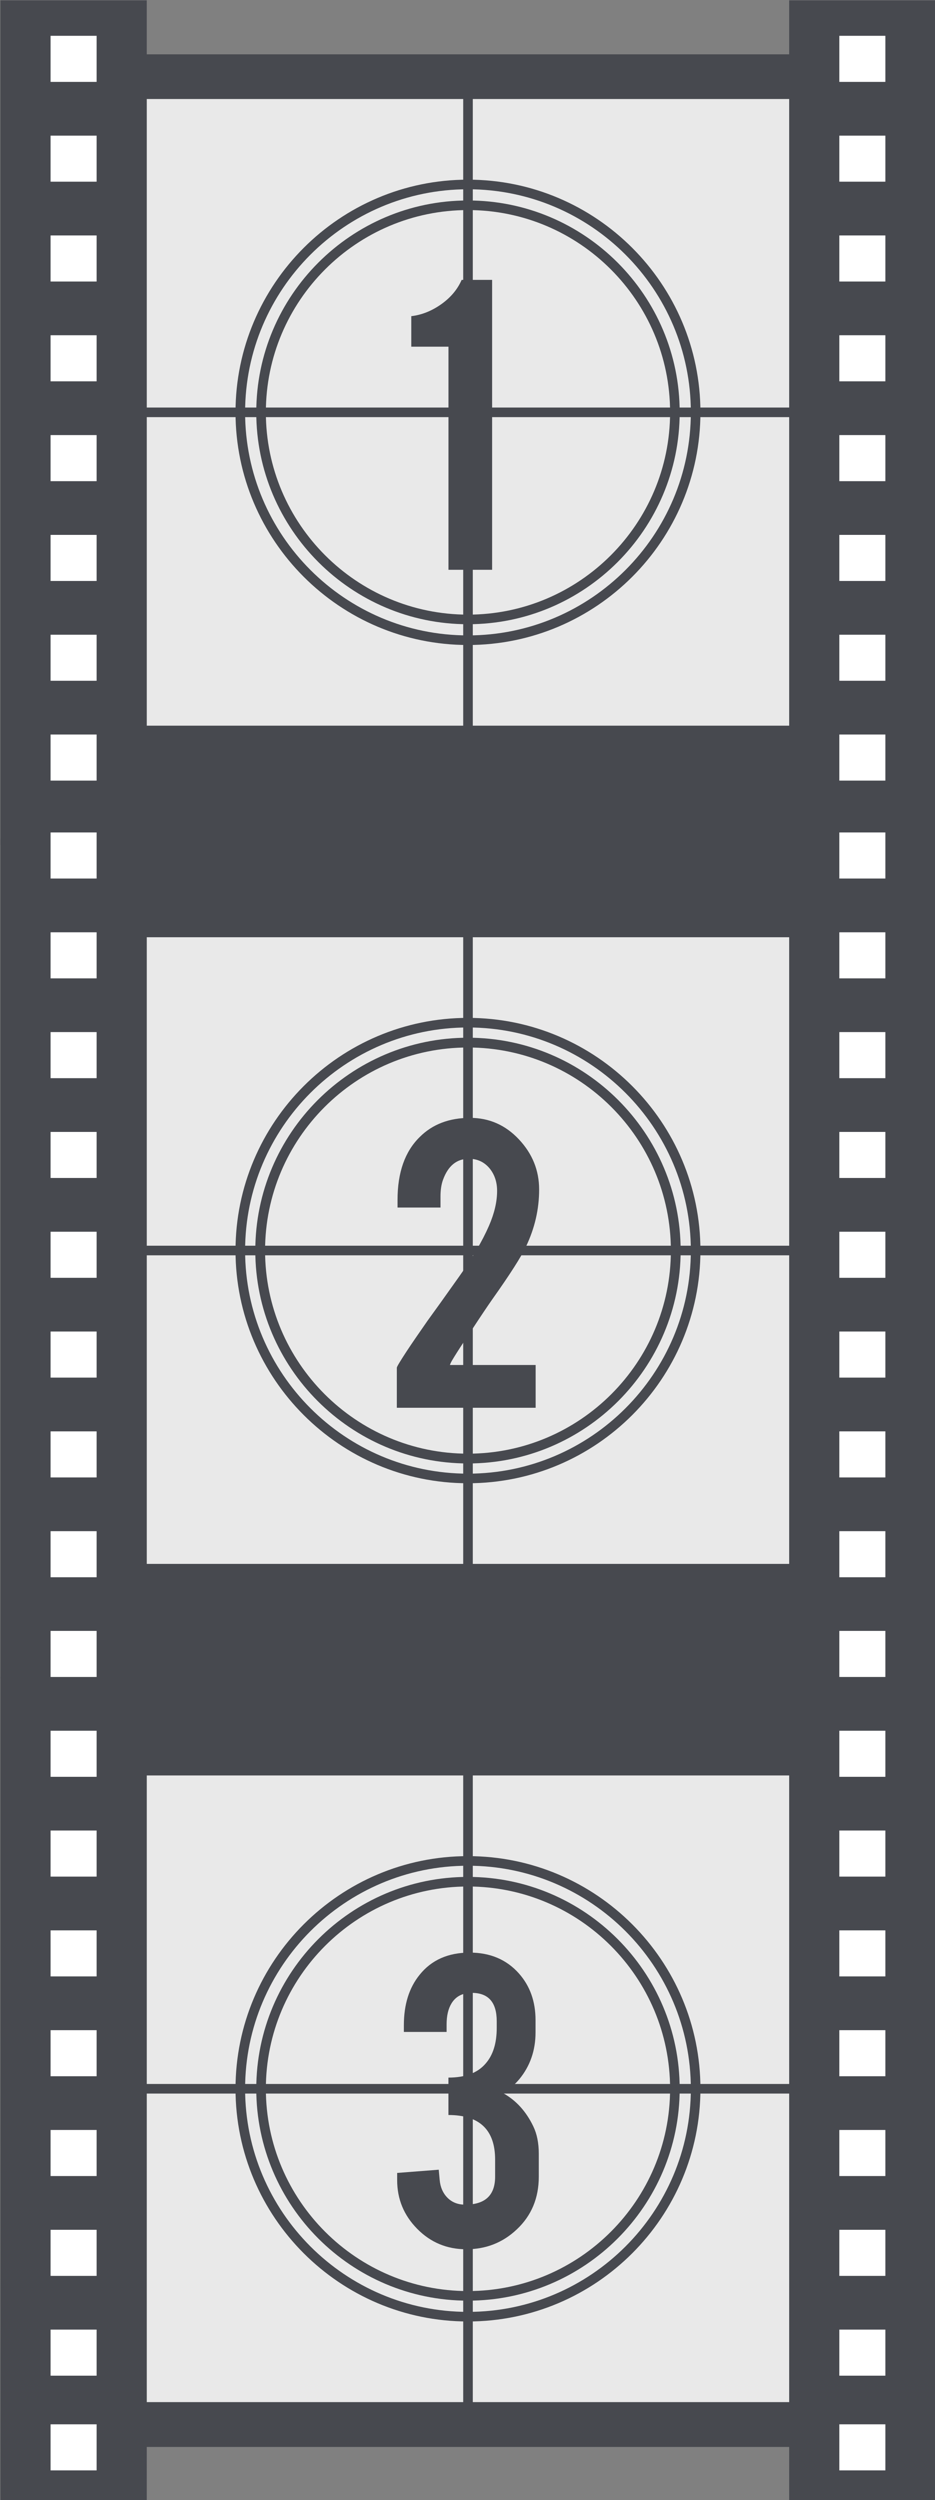 <?xml version="1.0" encoding="UTF-8"?><svg xmlns="http://www.w3.org/2000/svg" xmlns:xlink="http://www.w3.org/1999/xlink" height="260.5" preserveAspectRatio="xMidYMid meet" version="1.0" viewBox="163.8 82.3 97.5 260.5" width="97.5" zoomAndPan="magnify"><rect x="163.8" y="82.3" width="97.5" height="260.5" fill="#808080" stroke="none"/><g><g id="change1_1"><path d="M 254.148 337.254 L 171.051 337.254 L 171.051 87.961 L 254.148 87.961 L 254.148 337.254" fill="#47494f"/></g><g id="change2_1"><path d="M 246.516 157.91 L 178.684 157.91 L 178.684 92.617 L 246.516 92.617 L 246.516 157.91" fill="#e9e9e9"/></g><g id="change1_2"><path d="M 179.105 170.348 L 163.844 170.348 L 163.844 82.336 L 179.105 82.336 L 179.105 170.348" fill="#47494f"/></g><g id="change3_1"><path d="M 173.875 90.832 L 169.074 90.832 L 169.074 86.031 L 173.875 86.031 Z M 173.875 101.23 L 169.074 101.23 L 169.074 96.434 L 173.875 96.434 Z M 173.875 111.633 L 169.074 111.633 L 169.074 106.832 L 173.875 106.832 Z M 173.875 122.031 L 169.074 122.031 L 169.074 117.23 L 173.875 117.23 Z M 173.875 132.434 L 169.074 132.434 L 169.074 127.633 L 173.875 127.633 Z M 173.875 142.832 L 169.074 142.832 L 169.074 138.031 L 173.875 138.031 Z M 173.875 153.23 L 169.074 153.23 L 169.074 148.434 L 173.875 148.434 Z M 173.875 163.633 L 169.074 163.633 L 169.074 158.832 L 173.875 158.832 L 173.875 163.633" fill="#fff"/></g><g id="change1_3"><path d="M 261.355 171.848 L 246.094 171.848 L 246.094 82.336 L 261.355 82.336 L 261.355 171.848" fill="#47494f"/></g><g id="change3_2"><path d="M 256.125 90.832 L 251.324 90.832 L 251.324 86.031 L 256.125 86.031 Z M 256.125 101.23 L 251.324 101.23 L 251.324 96.434 L 256.125 96.434 Z M 256.125 111.633 L 251.324 111.633 L 251.324 106.832 L 256.125 106.832 Z M 256.125 122.031 L 251.324 122.031 L 251.324 117.23 L 256.125 117.23 Z M 256.125 132.434 L 251.324 132.434 L 251.324 127.633 L 256.125 127.633 Z M 256.125 142.832 L 251.324 142.832 L 251.324 138.031 L 256.125 138.031 Z M 256.125 153.23 L 251.324 153.23 L 251.324 148.434 L 256.125 148.434 Z M 256.125 163.633 L 251.324 163.633 L 251.324 158.832 L 256.125 158.832 L 256.125 163.633" fill="#fff"/></g><g id="change1_4"><path d="M 212.602 102.02 C 199.785 102.02 189.359 112.445 189.359 125.262 C 189.359 138.078 199.785 148.504 212.602 148.504 C 225.414 148.504 235.84 138.078 235.84 125.262 C 235.84 112.445 225.414 102.02 212.602 102.02 Z M 212.602 149.504 C 199.234 149.504 188.359 138.629 188.359 125.262 C 188.359 111.895 199.234 101.02 212.602 101.02 C 225.965 101.02 236.84 111.895 236.84 125.262 C 236.84 138.629 225.965 149.504 212.602 149.504" fill="#47494f"/></g><g id="change1_5"><path d="M 212.602 104.188 C 200.98 104.188 191.523 113.641 191.523 125.262 C 191.523 136.883 200.98 146.34 212.602 146.34 C 224.219 146.34 233.676 136.883 233.676 125.262 C 233.676 113.641 224.219 104.188 212.602 104.188 Z M 212.602 147.34 C 200.43 147.34 190.523 137.434 190.523 125.262 C 190.523 113.09 200.43 103.188 212.602 103.188 C 224.773 103.188 234.676 113.09 234.676 125.262 C 234.676 137.434 224.773 147.34 212.602 147.34" fill="#47494f"/></g><g id="change1_6"><path d="M 213.102 161.848 L 212.102 161.848 L 212.102 90.684 L 213.102 90.684 L 213.102 161.848" fill="#47494f"/></g><g id="change1_7"><path d="M 248.699 125.762 L 176.617 125.762 L 176.617 124.762 L 248.699 124.762 L 248.699 125.762" fill="#47494f"/></g><g id="change1_8"><path d="M 210.566 141.668 L 210.566 118.422 L 206.688 118.422 L 206.688 115.242 C 207.781 115.113 208.82 114.699 209.809 114 C 210.797 113.301 211.508 112.453 211.941 111.461 L 215.117 111.461 L 215.117 141.668 L 210.566 141.668" fill="#47494f"/></g><g id="change2_2"><path d="M 246.516 245.246 L 178.684 245.246 L 178.684 179.953 L 246.516 179.953 L 246.516 245.246" fill="#e9e9e9"/></g><g id="change1_9"><path d="M 179.105 257.188 L 163.844 257.188 L 163.844 169.672 L 179.105 169.672 L 179.105 257.188" fill="#47494f"/></g><g id="change1_10"><path d="M 261.355 257.188 L 246.094 257.188 L 246.094 169.672 L 261.355 169.672 L 261.355 257.188" fill="#47494f"/></g><g id="change1_11"><path d="M 212.602 189.355 C 199.785 189.355 189.359 199.785 189.359 212.602 C 189.359 225.414 199.785 235.844 212.602 235.844 C 225.414 235.844 235.84 225.414 235.84 212.602 C 235.84 199.785 225.414 189.355 212.602 189.355 Z M 212.602 236.844 C 199.234 236.844 188.359 225.969 188.359 212.602 C 188.359 199.23 199.234 188.355 212.602 188.355 C 225.965 188.355 236.84 199.23 236.84 212.602 C 236.84 225.969 225.965 236.844 212.602 236.844" fill="#47494f"/></g><g id="change1_12"><path d="M 212.602 191.441 C 200.934 191.441 191.441 200.934 191.441 212.602 C 191.441 224.266 200.934 233.762 212.602 233.762 C 224.266 233.762 233.758 224.266 233.758 212.602 C 233.758 200.934 224.266 191.441 212.602 191.441 Z M 212.602 234.781 C 200.371 234.781 190.422 224.828 190.422 212.602 C 190.422 200.371 200.371 190.422 212.602 190.422 C 224.828 190.422 234.777 200.371 234.777 212.602 C 234.777 224.828 224.828 234.781 212.602 234.781" fill="#47494f"/></g><g id="change1_13"><path d="M 213.102 247.848 L 212.102 247.848 L 212.102 175.848 L 213.102 175.848 L 213.102 247.848" fill="#47494f"/></g><g id="change1_14"><path d="M 248.031 213.094 L 176.781 213.094 L 176.781 212.094 L 248.031 212.094 L 248.031 213.094" fill="#47494f"/></g><g id="change1_15"><path d="M 205.254 207.324 C 205.254 204.465 206.023 202.281 207.566 200.77 C 208.898 199.438 210.648 198.773 212.816 198.773 C 214.809 198.773 216.508 199.52 217.91 201.012 C 219.316 202.508 220.02 204.246 220.02 206.238 C 220.02 208.297 219.562 210.277 218.645 212.191 C 218.148 213.25 216.984 215.074 215.152 217.656 C 214.656 218.363 213.914 219.465 212.938 220.957 L 212.117 222.188 C 211.59 222.988 211.188 223.625 210.914 224.09 C 210.785 224.328 210.723 224.473 210.723 224.523 L 219.656 224.523 L 219.656 228.98 L 205.18 228.98 L 205.18 224.805 C 205.18 224.707 205.512 224.152 206.176 223.137 C 206.48 222.676 206.828 222.16 207.215 221.598 L 208.398 219.891 C 209.09 218.945 210.176 217.43 211.656 215.34 C 213.055 213.383 214.098 211.609 214.789 210.02 C 215.355 208.719 215.637 207.508 215.637 206.383 C 215.637 205.469 215.379 204.688 214.863 204.047 C 214.301 203.371 213.578 203.035 212.695 203.035 C 211.426 203.035 210.527 203.766 209.996 205.227 C 209.82 205.711 209.734 206.289 209.734 206.961 L 209.734 208.117 L 205.254 208.117 L 205.254 207.324" fill="#47494f"/></g><g id="change2_3"><path d="M 246.516 332.582 L 178.684 332.582 L 178.684 267.289 L 246.516 267.289 L 246.516 332.582" fill="#e9e9e9"/></g><g id="change1_16"><path d="M 179.105 342.863 L 163.844 342.863 L 163.844 257.012 L 179.105 257.012 L 179.105 342.863" fill="#47494f"/></g><g id="change1_17"><path d="M 261.355 342.863 L 246.094 342.863 L 246.094 257.012 L 261.355 257.012 L 261.355 342.863" fill="#47494f"/></g><g id="change1_18"><path d="M 212.602 276.695 C 199.785 276.695 189.359 287.121 189.359 299.938 C 189.359 312.754 199.785 323.18 212.602 323.18 C 225.414 323.18 235.84 312.754 235.84 299.938 C 235.84 287.121 225.414 276.695 212.602 276.695 Z M 212.602 324.18 C 199.234 324.18 188.359 313.305 188.359 299.938 C 188.359 286.57 199.234 275.695 212.602 275.695 C 225.965 275.695 236.84 286.57 236.84 299.938 C 236.84 313.305 225.965 324.18 212.602 324.18" fill="#47494f"/></g><g id="change1_19"><path d="M 212.602 278.859 C 200.98 278.859 191.523 288.316 191.523 299.938 C 191.523 311.559 200.98 321.012 212.602 321.012 C 224.223 321.012 233.676 311.559 233.676 299.938 C 233.676 288.316 224.223 278.859 212.602 278.859 Z M 212.602 322.012 C 200.426 322.012 190.523 312.109 190.523 299.938 C 190.523 287.766 200.426 277.859 212.602 277.859 C 224.773 277.859 234.676 287.766 234.676 299.938 C 234.676 312.109 224.773 322.012 212.602 322.012" fill="#47494f"/></g><g id="change1_20"><path d="M 213.102 335.598 L 212.102 335.598 L 212.102 265.098 L 213.102 265.098 L 213.102 335.598" fill="#47494f"/></g><g id="change1_21"><path d="M 248.113 300.434 L 176.961 300.434 L 176.961 299.434 L 248.113 299.434 L 248.113 300.434" fill="#47494f"/></g><g id="change1_22"><path d="M 212.301 312.008 C 214.387 312.008 215.43 311.035 215.43 309.094 L 215.43 307.312 C 215.43 304.219 213.809 302.668 210.562 302.668 L 210.562 298.77 C 212.316 298.77 213.609 298.281 214.441 297.305 C 215.215 296.422 215.598 295.188 215.598 293.598 L 215.598 292.898 C 215.598 290.926 214.73 289.941 212.996 289.941 C 212.031 289.941 211.324 290.309 210.879 291.043 C 210.539 291.602 210.371 292.328 210.371 293.223 L 210.371 294.012 L 205.914 294.012 L 205.914 293.312 C 205.914 291.16 206.461 289.41 207.555 288.062 C 208.789 286.52 210.531 285.746 212.781 285.746 C 214.914 285.746 216.625 286.473 217.91 287.918 C 219.066 289.219 219.645 290.84 219.645 292.781 L 219.645 294.059 C 219.645 295.938 219.082 297.559 217.961 298.926 C 217.477 299.504 216.914 299.992 216.273 300.395 C 217.621 301.148 218.664 302.297 219.406 303.84 C 219.789 304.625 219.984 305.582 219.984 306.707 L 219.984 309.09 C 219.984 311.324 219.219 313.152 217.695 314.582 C 216.234 315.965 214.477 316.656 212.418 316.656 C 210.41 316.656 208.711 315.949 207.312 314.535 C 205.914 313.121 205.215 311.43 205.215 309.453 L 205.215 308.703 L 209.551 308.367 L 209.648 309.43 C 209.715 310.184 209.98 310.801 210.453 311.281 C 210.93 311.766 211.543 312.008 212.301 312.008" fill="#47494f"/></g><g id="change3_3"><path d="M 173.875 173.836 L 169.074 173.836 L 169.074 169.035 L 173.875 169.035 Z M 173.875 184.238 L 169.074 184.238 L 169.074 179.438 L 173.875 179.438 Z M 173.875 194.637 L 169.074 194.637 L 169.074 189.836 L 173.875 189.836 Z M 173.875 205.035 L 169.074 205.035 L 169.074 200.238 L 173.875 200.238 Z M 173.875 215.438 L 169.074 215.438 L 169.074 210.637 L 173.875 210.637 Z M 173.875 225.836 L 169.074 225.836 L 169.074 221.035 L 173.875 221.035 Z M 173.875 236.238 L 169.074 236.238 L 169.074 231.438 L 173.875 231.438 Z M 173.875 246.637 L 169.074 246.637 L 169.074 241.836 L 173.875 241.836 L 173.875 246.637" fill="#fff"/></g><g id="change3_4"><path d="M 256.125 173.836 L 251.324 173.836 L 251.324 169.035 L 256.125 169.035 Z M 256.125 184.238 L 251.324 184.238 L 251.324 179.438 L 256.125 179.438 Z M 256.125 194.637 L 251.324 194.637 L 251.324 189.836 L 256.125 189.836 Z M 256.125 205.035 L 251.324 205.035 L 251.324 200.238 L 256.125 200.238 Z M 256.125 215.438 L 251.324 215.438 L 251.324 210.637 L 256.125 210.637 Z M 256.125 225.836 L 251.324 225.836 L 251.324 221.035 L 256.125 221.035 Z M 256.125 236.238 L 251.324 236.238 L 251.324 231.438 L 256.125 231.438 Z M 256.125 246.637 L 251.324 246.637 L 251.324 241.836 L 256.125 241.836 L 256.125 246.637" fill="#fff"/></g><g id="change3_5"><path d="M 173.875 257.027 L 169.074 257.027 L 169.074 252.227 L 173.875 252.227 Z M 173.875 267.43 L 169.074 267.43 L 169.074 262.629 L 173.875 262.629 Z M 173.875 277.828 L 169.074 277.828 L 169.074 273.027 L 173.875 273.027 Z M 173.875 288.227 L 169.074 288.227 L 169.074 283.43 L 173.875 283.43 Z M 173.875 298.629 L 169.074 298.629 L 169.074 293.828 L 173.875 293.828 Z M 173.875 309.027 L 169.074 309.027 L 169.074 304.227 L 173.875 304.227 Z M 173.875 319.43 L 169.074 319.43 L 169.074 314.629 L 173.875 314.629 Z M 173.875 329.828 L 169.074 329.828 L 169.074 325.027 L 173.875 325.027 L 173.875 329.828" fill="#fff"/></g><g id="change3_6"><path d="M 256.125 257.027 L 251.324 257.027 L 251.324 252.227 L 256.125 252.227 Z M 256.125 267.43 L 251.324 267.43 L 251.324 262.629 L 256.125 262.629 Z M 256.125 277.828 L 251.324 277.828 L 251.324 273.027 L 256.125 273.027 Z M 256.125 288.227 L 251.324 288.227 L 251.324 283.43 L 256.125 283.43 Z M 256.125 298.629 L 251.324 298.629 L 251.324 293.828 L 256.125 293.828 Z M 256.125 309.027 L 251.324 309.027 L 251.324 304.227 L 256.125 304.227 Z M 256.125 319.43 L 251.324 319.43 L 251.324 314.629 L 256.125 314.629 Z M 256.125 329.828 L 251.324 329.828 L 251.324 325.027 L 256.125 325.027 L 256.125 329.828" fill="#fff"/></g><g id="change3_7"><path d="M 173.875 339.695 L 169.074 339.695 L 169.074 334.895 L 173.875 334.895 L 173.875 339.695" fill="#fff"/></g><g id="change3_8"><path d="M 256.125 339.695 L 251.324 339.695 L 251.324 334.895 L 256.125 334.895 L 256.125 339.695" fill="#fff"/></g></g></svg>